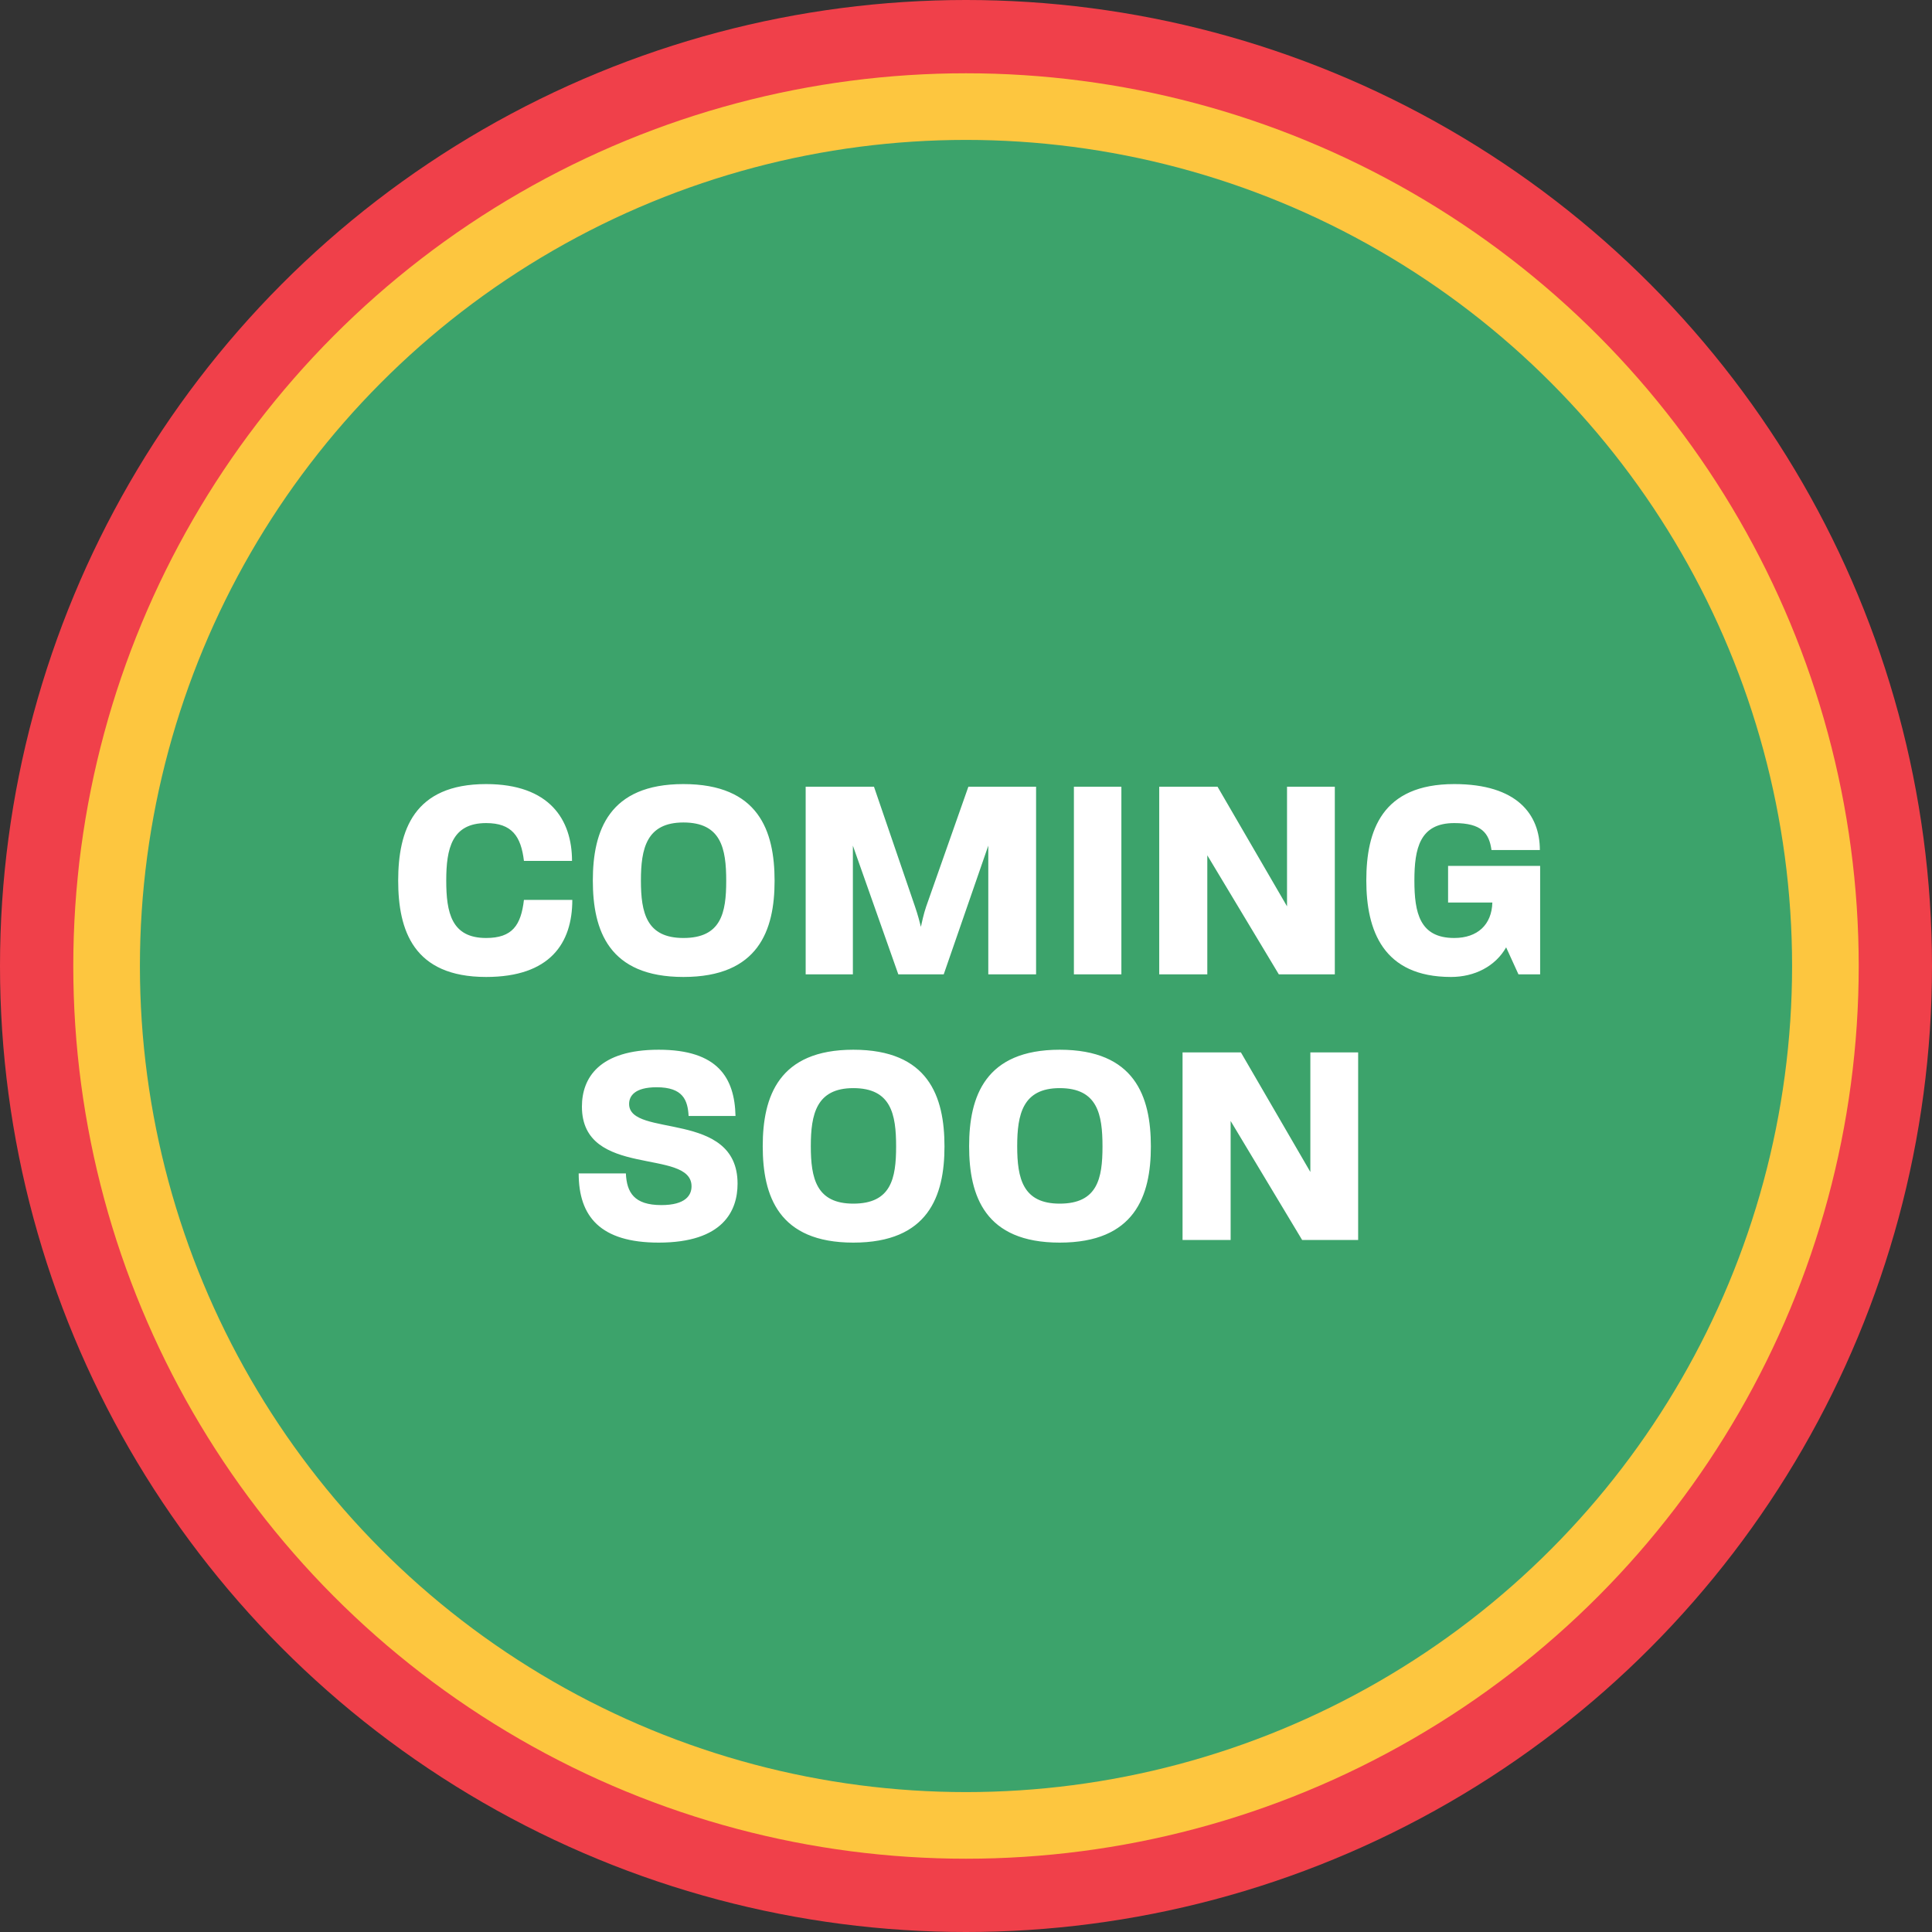 <svg xmlns="http://www.w3.org/2000/svg" fill="none" viewBox="0 0 80 80" height="80" width="80">
<rect x="0" y="0" width="80" height="80" fill="#333333" stroke="none"/>
<circle fill="#F0404A" r="40" cy="40" cx="40"></circle>
<circle stroke-width="2.759" stroke="#FDC63F" fill="#3CA36B" r="35.586" cy="40" cx="40"></circle>
<path fill="white" d="M20.129 40.454C17.119 40.454 16.488 38.524 16.488 36.461C16.488 34.397 17.131 32.467 20.129 32.467C22.763 32.467 23.686 33.948 23.686 35.647H21.695C21.573 34.628 21.197 34.082 20.129 34.082C18.709 34.082 18.478 35.138 18.478 36.461C18.478 37.796 18.697 38.84 20.129 38.84C21.209 38.84 21.573 38.318 21.695 37.262H23.698C23.698 39.058 22.775 40.454 20.129 40.454ZM28.299 40.454C25.203 40.454 24.548 38.524 24.548 36.461C24.548 34.397 25.216 32.467 28.299 32.467C31.406 32.467 32.074 34.397 32.074 36.473C32.074 38.524 31.406 40.454 28.299 40.454ZM26.539 36.461C26.539 37.796 26.769 38.84 28.299 38.84C29.864 38.84 30.071 37.796 30.071 36.473C30.071 35.138 29.864 34.057 28.299 34.057C26.769 34.057 26.539 35.138 26.539 36.461ZM33.361 40.345V32.577H36.19L37.889 37.541C37.998 37.856 38.095 38.221 38.132 38.378C38.168 38.221 38.241 37.856 38.35 37.541L40.098 32.577H42.902V40.345H40.923V35.016L39.078 40.345H37.197L35.316 35.016V40.345H33.361ZM44.468 40.345V32.577H46.434V40.345H44.468ZM48.001 40.345V32.577H50.416L53.293 37.529V32.577H55.272V40.345H52.953L49.992 35.417V40.345H48.001ZM60.084 40.454C57.268 40.454 56.576 38.524 56.576 36.461C56.576 34.397 57.219 32.467 60.217 32.467C62.827 32.467 63.762 33.73 63.762 35.198H61.759C61.662 34.494 61.346 34.082 60.217 34.082C58.785 34.082 58.567 35.138 58.567 36.461C58.567 37.796 58.785 38.84 60.217 38.84C61.176 38.84 61.771 38.293 61.795 37.371H59.962V35.854H63.774V40.345H62.876L62.366 39.228C61.917 40.017 61.055 40.454 60.084 40.454ZM27.276 51.454C24.86 51.454 23.962 50.374 23.962 48.589H25.916C25.953 49.378 26.256 49.9 27.385 49.9C28.392 49.9 28.635 49.488 28.635 49.123C28.635 47.521 24.096 48.82 24.096 45.822C24.096 44.633 24.812 43.467 27.276 43.467C29.728 43.467 30.419 44.633 30.456 46.21H28.514C28.477 45.555 28.283 45.021 27.191 45.021C26.28 45.021 26.05 45.385 26.05 45.713C26.05 47.133 30.541 45.943 30.541 49.014C30.541 50.131 29.946 51.454 27.276 51.454ZM35.334 51.454C32.239 51.454 31.583 49.524 31.583 47.461C31.583 45.397 32.251 43.467 35.334 43.467C38.441 43.467 39.109 45.397 39.109 47.473C39.109 49.524 38.441 51.454 35.334 51.454ZM33.574 47.461C33.574 48.796 33.804 49.84 35.334 49.84C36.9 49.84 37.106 48.796 37.106 47.473C37.106 46.138 36.9 45.057 35.334 45.057C33.804 45.057 33.574 46.138 33.574 47.461ZM43.88 51.454C40.785 51.454 40.129 49.524 40.129 47.461C40.129 45.397 40.797 43.467 43.88 43.467C46.987 43.467 47.655 45.397 47.655 47.473C47.655 49.524 46.987 51.454 43.88 51.454ZM42.12 47.461C42.12 48.796 42.351 49.84 43.88 49.84C45.446 49.84 45.652 48.796 45.652 47.473C45.652 46.138 45.446 45.057 43.88 45.057C42.351 45.057 42.12 46.138 42.12 47.461ZM48.967 51.345V43.577H51.383L54.259 48.529V43.577H56.238V51.345H53.919L50.958 46.417V51.345H48.967Z"></path>
</svg>
